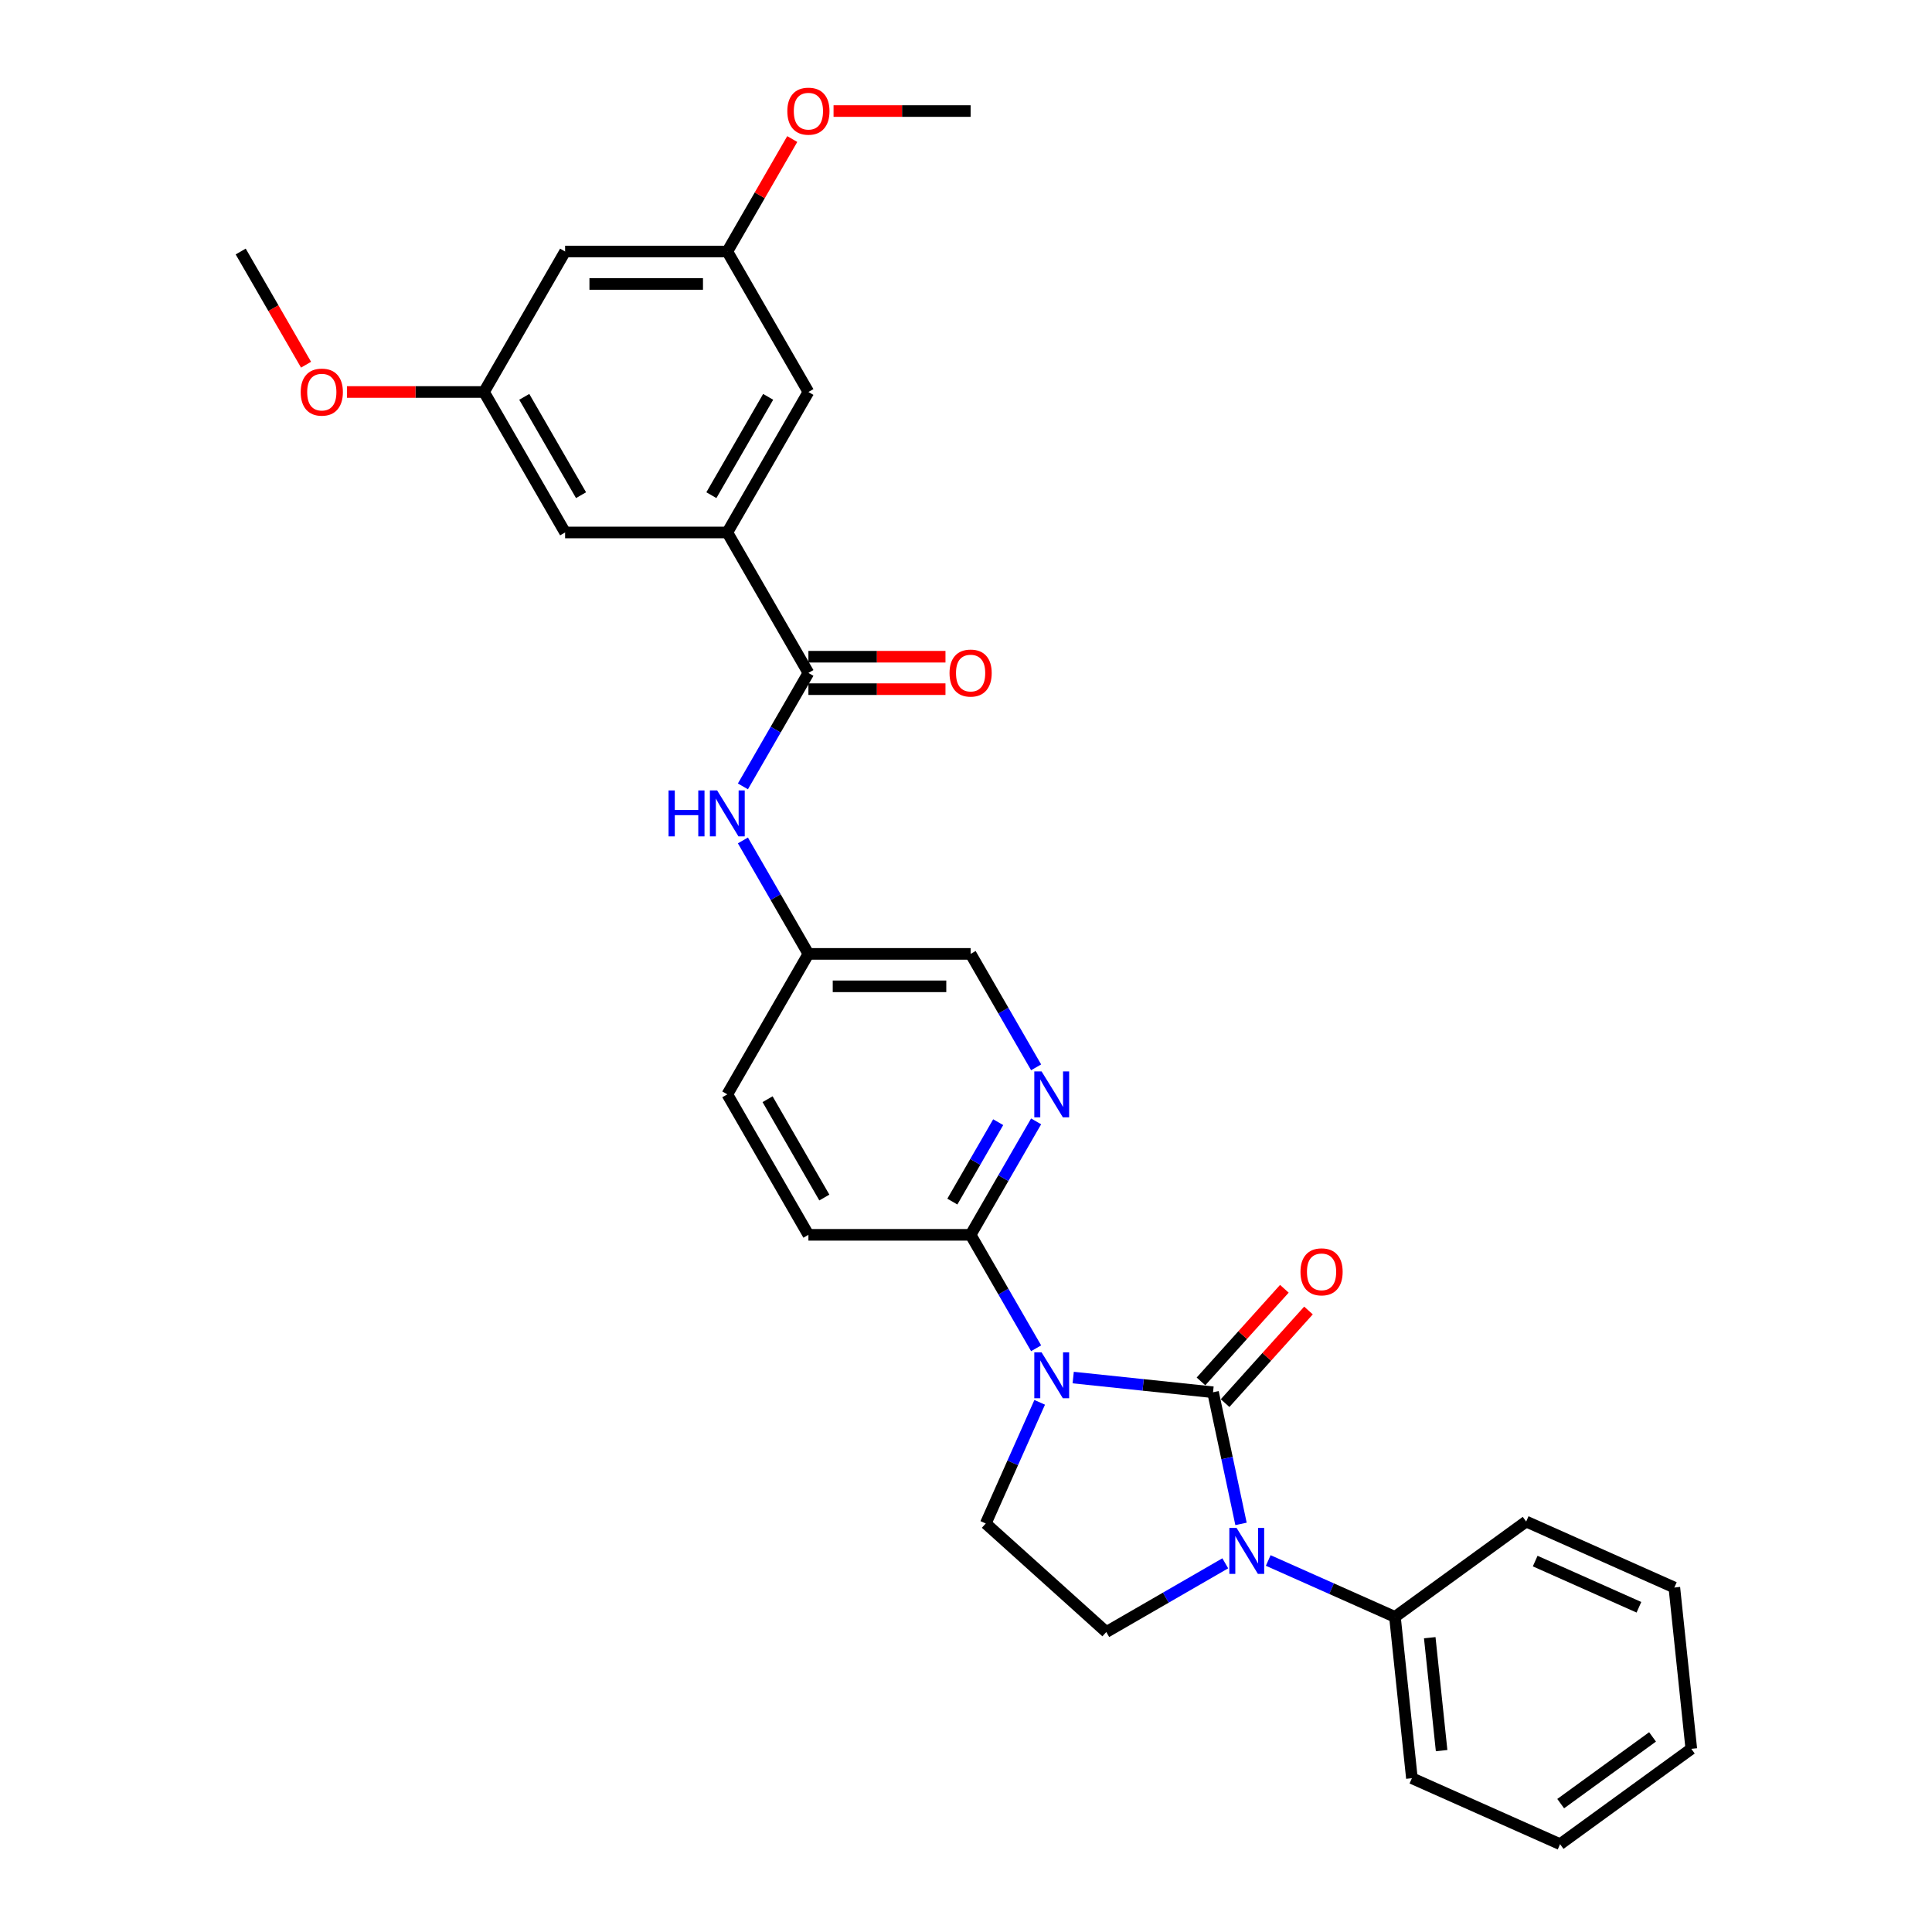 <?xml version='1.0' encoding='iso-8859-1'?>
<svg version='1.1' baseProfile='full'
              xmlns='http://www.w3.org/2000/svg'
                      xmlns:rdkit='http://www.rdkit.org/xml'
                      xmlns:xlink='http://www.w3.org/1999/xlink'
                  xml:space='preserve'
width='1000px' height='1000px' viewBox='0 0 1000 1000'>
<!-- END OF HEADER -->
<rect style='opacity:1.0;fill:#FFFFFF;stroke:none' width='1000' height='1000' x='0' y='0'> </rect>
<path class='bond-0' d='M 627.865,720.63 L 591.674,716.826' style='fill:none;fill-rule:evenodd;stroke:#000000;stroke-width:6px;stroke-linecap:butt;stroke-linejoin:miter;stroke-opacity:1' />
<path class='bond-0' d='M 591.674,716.826 L 555.484,713.023' style='fill:none;fill-rule:evenodd;stroke:#0000FF;stroke-width:6px;stroke-linecap:butt;stroke-linejoin:miter;stroke-opacity:1' />
<path class='bond-1' d='M 627.865,720.63 L 635.106,754.698' style='fill:none;fill-rule:evenodd;stroke:#000000;stroke-width:6px;stroke-linecap:butt;stroke-linejoin:miter;stroke-opacity:1' />
<path class='bond-1' d='M 635.106,754.698 L 642.347,788.765' style='fill:none;fill-rule:evenodd;stroke:#0000FF;stroke-width:6px;stroke-linecap:butt;stroke-linejoin:miter;stroke-opacity:1' />
<path class='bond-9' d='M 634.104,726.248 L 655.686,702.278' style='fill:none;fill-rule:evenodd;stroke:#000000;stroke-width:6px;stroke-linecap:butt;stroke-linejoin:miter;stroke-opacity:1' />
<path class='bond-9' d='M 655.686,702.278 L 677.269,678.309' style='fill:none;fill-rule:evenodd;stroke:#FF0000;stroke-width:6px;stroke-linecap:butt;stroke-linejoin:miter;stroke-opacity:1' />
<path class='bond-9' d='M 621.626,715.012 L 643.208,691.043' style='fill:none;fill-rule:evenodd;stroke:#000000;stroke-width:6px;stroke-linecap:butt;stroke-linejoin:miter;stroke-opacity:1' />
<path class='bond-9' d='M 643.208,691.043 L 664.79,667.073' style='fill:none;fill-rule:evenodd;stroke:#FF0000;stroke-width:6px;stroke-linecap:butt;stroke-linejoin:miter;stroke-opacity:1' />
<path class='bond-2' d='M 536.293,697.867 L 519.341,668.507' style='fill:none;fill-rule:evenodd;stroke:#0000FF;stroke-width:6px;stroke-linecap:butt;stroke-linejoin:miter;stroke-opacity:1' />
<path class='bond-2' d='M 519.341,668.507 L 502.39,639.146' style='fill:none;fill-rule:evenodd;stroke:#000000;stroke-width:6px;stroke-linecap:butt;stroke-linejoin:miter;stroke-opacity:1' />
<path class='bond-4' d='M 538.141,725.842 L 524.18,757.197' style='fill:none;fill-rule:evenodd;stroke:#0000FF;stroke-width:6px;stroke-linecap:butt;stroke-linejoin:miter;stroke-opacity:1' />
<path class='bond-4' d='M 524.18,757.197 L 510.22,788.553' style='fill:none;fill-rule:evenodd;stroke:#000000;stroke-width:6px;stroke-linecap:butt;stroke-linejoin:miter;stroke-opacity:1' />
<path class='bond-7' d='M 634.205,809.17 L 603.408,826.95' style='fill:none;fill-rule:evenodd;stroke:#0000FF;stroke-width:6px;stroke-linecap:butt;stroke-linejoin:miter;stroke-opacity:1' />
<path class='bond-7' d='M 603.408,826.95 L 572.612,844.731' style='fill:none;fill-rule:evenodd;stroke:#000000;stroke-width:6px;stroke-linecap:butt;stroke-linejoin:miter;stroke-opacity:1' />
<path class='bond-10' d='M 656.436,807.701 L 689.227,822.301' style='fill:none;fill-rule:evenodd;stroke:#0000FF;stroke-width:6px;stroke-linecap:butt;stroke-linejoin:miter;stroke-opacity:1' />
<path class='bond-10' d='M 689.227,822.301 L 722.019,836.9' style='fill:none;fill-rule:evenodd;stroke:#000000;stroke-width:6px;stroke-linecap:butt;stroke-linejoin:miter;stroke-opacity:1' />
<path class='bond-6' d='M 502.39,639.146 L 519.341,609.785' style='fill:none;fill-rule:evenodd;stroke:#000000;stroke-width:6px;stroke-linecap:butt;stroke-linejoin:miter;stroke-opacity:1' />
<path class='bond-6' d='M 519.341,609.785 L 536.293,580.424' style='fill:none;fill-rule:evenodd;stroke:#0000FF;stroke-width:6px;stroke-linecap:butt;stroke-linejoin:miter;stroke-opacity:1' />
<path class='bond-6' d='M 492.934,621.942 L 504.8,601.389' style='fill:none;fill-rule:evenodd;stroke:#000000;stroke-width:6px;stroke-linecap:butt;stroke-linejoin:miter;stroke-opacity:1' />
<path class='bond-6' d='M 504.8,601.389 L 516.666,580.837' style='fill:none;fill-rule:evenodd;stroke:#0000FF;stroke-width:6px;stroke-linecap:butt;stroke-linejoin:miter;stroke-opacity:1' />
<path class='bond-17' d='M 502.39,639.146 L 418.433,639.146' style='fill:none;fill-rule:evenodd;stroke:#000000;stroke-width:6px;stroke-linecap:butt;stroke-linejoin:miter;stroke-opacity:1' />
<path class='bond-3' d='M 418.433,348.311 L 401.482,377.672' style='fill:none;fill-rule:evenodd;stroke:#000000;stroke-width:6px;stroke-linecap:butt;stroke-linejoin:miter;stroke-opacity:1' />
<path class='bond-3' d='M 401.482,377.672 L 384.53,407.033' style='fill:none;fill-rule:evenodd;stroke:#0000FF;stroke-width:6px;stroke-linecap:butt;stroke-linejoin:miter;stroke-opacity:1' />
<path class='bond-5' d='M 418.433,348.311 L 376.455,275.603' style='fill:none;fill-rule:evenodd;stroke:#000000;stroke-width:6px;stroke-linecap:butt;stroke-linejoin:miter;stroke-opacity:1' />
<path class='bond-13' d='M 418.433,356.707 L 453.905,356.707' style='fill:none;fill-rule:evenodd;stroke:#000000;stroke-width:6px;stroke-linecap:butt;stroke-linejoin:miter;stroke-opacity:1' />
<path class='bond-13' d='M 453.905,356.707 L 489.377,356.707' style='fill:none;fill-rule:evenodd;stroke:#FF0000;stroke-width:6px;stroke-linecap:butt;stroke-linejoin:miter;stroke-opacity:1' />
<path class='bond-13' d='M 418.433,339.916 L 453.905,339.916' style='fill:none;fill-rule:evenodd;stroke:#000000;stroke-width:6px;stroke-linecap:butt;stroke-linejoin:miter;stroke-opacity:1' />
<path class='bond-13' d='M 453.905,339.916 L 489.377,339.916' style='fill:none;fill-rule:evenodd;stroke:#FF0000;stroke-width:6px;stroke-linecap:butt;stroke-linejoin:miter;stroke-opacity:1' />
<path class='bond-30' d='M 510.22,788.553 L 572.612,844.731' style='fill:none;fill-rule:evenodd;stroke:#000000;stroke-width:6px;stroke-linecap:butt;stroke-linejoin:miter;stroke-opacity:1' />
<path class='bond-11' d='M 376.455,275.603 L 418.433,202.894' style='fill:none;fill-rule:evenodd;stroke:#000000;stroke-width:6px;stroke-linecap:butt;stroke-linejoin:miter;stroke-opacity:1' />
<path class='bond-11' d='M 368.21,256.301 L 397.595,205.405' style='fill:none;fill-rule:evenodd;stroke:#000000;stroke-width:6px;stroke-linecap:butt;stroke-linejoin:miter;stroke-opacity:1' />
<path class='bond-12' d='M 376.455,275.603 L 292.498,275.603' style='fill:none;fill-rule:evenodd;stroke:#000000;stroke-width:6px;stroke-linecap:butt;stroke-linejoin:miter;stroke-opacity:1' />
<path class='bond-19' d='M 536.293,552.45 L 519.341,523.089' style='fill:none;fill-rule:evenodd;stroke:#0000FF;stroke-width:6px;stroke-linecap:butt;stroke-linejoin:miter;stroke-opacity:1' />
<path class='bond-19' d='M 519.341,523.089 L 502.39,493.729' style='fill:none;fill-rule:evenodd;stroke:#000000;stroke-width:6px;stroke-linecap:butt;stroke-linejoin:miter;stroke-opacity:1' />
<path class='bond-8' d='M 384.53,435.007 L 401.482,464.368' style='fill:none;fill-rule:evenodd;stroke:#0000FF;stroke-width:6px;stroke-linecap:butt;stroke-linejoin:miter;stroke-opacity:1' />
<path class='bond-8' d='M 401.482,464.368 L 418.433,493.729' style='fill:none;fill-rule:evenodd;stroke:#000000;stroke-width:6px;stroke-linecap:butt;stroke-linejoin:miter;stroke-opacity:1' />
<path class='bond-23' d='M 722.019,836.9 L 730.795,920.397' style='fill:none;fill-rule:evenodd;stroke:#000000;stroke-width:6px;stroke-linecap:butt;stroke-linejoin:miter;stroke-opacity:1' />
<path class='bond-23' d='M 740.034,847.67 L 746.177,906.118' style='fill:none;fill-rule:evenodd;stroke:#000000;stroke-width:6px;stroke-linecap:butt;stroke-linejoin:miter;stroke-opacity:1' />
<path class='bond-24' d='M 722.019,836.9 L 789.941,787.552' style='fill:none;fill-rule:evenodd;stroke:#000000;stroke-width:6px;stroke-linecap:butt;stroke-linejoin:miter;stroke-opacity:1' />
<path class='bond-16' d='M 418.433,202.894 L 376.455,130.186' style='fill:none;fill-rule:evenodd;stroke:#000000;stroke-width:6px;stroke-linecap:butt;stroke-linejoin:miter;stroke-opacity:1' />
<path class='bond-15' d='M 292.498,275.603 L 250.52,202.894' style='fill:none;fill-rule:evenodd;stroke:#000000;stroke-width:6px;stroke-linecap:butt;stroke-linejoin:miter;stroke-opacity:1' />
<path class='bond-15' d='M 300.743,256.301 L 271.358,205.405' style='fill:none;fill-rule:evenodd;stroke:#000000;stroke-width:6px;stroke-linecap:butt;stroke-linejoin:miter;stroke-opacity:1' />
<path class='bond-14' d='M 292.498,130.186 L 250.52,202.894' style='fill:none;fill-rule:evenodd;stroke:#000000;stroke-width:6px;stroke-linecap:butt;stroke-linejoin:miter;stroke-opacity:1' />
<path class='bond-33' d='M 292.498,130.186 L 376.455,130.186' style='fill:none;fill-rule:evenodd;stroke:#000000;stroke-width:6px;stroke-linecap:butt;stroke-linejoin:miter;stroke-opacity:1' />
<path class='bond-33' d='M 305.092,146.977 L 363.861,146.977' style='fill:none;fill-rule:evenodd;stroke:#000000;stroke-width:6px;stroke-linecap:butt;stroke-linejoin:miter;stroke-opacity:1' />
<path class='bond-22' d='M 250.52,202.894 L 215.048,202.894' style='fill:none;fill-rule:evenodd;stroke:#000000;stroke-width:6px;stroke-linecap:butt;stroke-linejoin:miter;stroke-opacity:1' />
<path class='bond-22' d='M 215.048,202.894 L 179.577,202.894' style='fill:none;fill-rule:evenodd;stroke:#FF0000;stroke-width:6px;stroke-linecap:butt;stroke-linejoin:miter;stroke-opacity:1' />
<path class='bond-21' d='M 376.455,130.186 L 393.261,101.077' style='fill:none;fill-rule:evenodd;stroke:#000000;stroke-width:6px;stroke-linecap:butt;stroke-linejoin:miter;stroke-opacity:1' />
<path class='bond-21' d='M 393.261,101.077 L 410.067,71.968' style='fill:none;fill-rule:evenodd;stroke:#FF0000;stroke-width:6px;stroke-linecap:butt;stroke-linejoin:miter;stroke-opacity:1' />
<path class='bond-20' d='M 418.433,639.146 L 376.455,566.437' style='fill:none;fill-rule:evenodd;stroke:#000000;stroke-width:6px;stroke-linecap:butt;stroke-linejoin:miter;stroke-opacity:1' />
<path class='bond-20' d='M 426.678,619.844 L 397.293,568.948' style='fill:none;fill-rule:evenodd;stroke:#000000;stroke-width:6px;stroke-linecap:butt;stroke-linejoin:miter;stroke-opacity:1' />
<path class='bond-18' d='M 418.433,493.729 L 376.455,566.437' style='fill:none;fill-rule:evenodd;stroke:#000000;stroke-width:6px;stroke-linecap:butt;stroke-linejoin:miter;stroke-opacity:1' />
<path class='bond-31' d='M 418.433,493.729 L 502.39,493.729' style='fill:none;fill-rule:evenodd;stroke:#000000;stroke-width:6px;stroke-linecap:butt;stroke-linejoin:miter;stroke-opacity:1' />
<path class='bond-31' d='M 431.027,510.52 L 489.796,510.52' style='fill:none;fill-rule:evenodd;stroke:#000000;stroke-width:6px;stroke-linecap:butt;stroke-linejoin:miter;stroke-opacity:1' />
<path class='bond-25' d='M 431.446,57.477 L 466.918,57.477' style='fill:none;fill-rule:evenodd;stroke:#FF0000;stroke-width:6px;stroke-linecap:butt;stroke-linejoin:miter;stroke-opacity:1' />
<path class='bond-25' d='M 466.918,57.477 L 502.39,57.477' style='fill:none;fill-rule:evenodd;stroke:#000000;stroke-width:6px;stroke-linecap:butt;stroke-linejoin:miter;stroke-opacity:1' />
<path class='bond-26' d='M 158.41,188.773 L 141.498,159.479' style='fill:none;fill-rule:evenodd;stroke:#FF0000;stroke-width:6px;stroke-linecap:butt;stroke-linejoin:miter;stroke-opacity:1' />
<path class='bond-26' d='M 141.498,159.479 L 124.585,130.186' style='fill:none;fill-rule:evenodd;stroke:#000000;stroke-width:6px;stroke-linecap:butt;stroke-linejoin:miter;stroke-opacity:1' />
<path class='bond-28' d='M 730.795,920.397 L 807.493,954.545' style='fill:none;fill-rule:evenodd;stroke:#000000;stroke-width:6px;stroke-linecap:butt;stroke-linejoin:miter;stroke-opacity:1' />
<path class='bond-27' d='M 789.941,787.552 L 866.639,821.7' style='fill:none;fill-rule:evenodd;stroke:#000000;stroke-width:6px;stroke-linecap:butt;stroke-linejoin:miter;stroke-opacity:1' />
<path class='bond-27' d='M 794.616,808.014 L 848.305,831.918' style='fill:none;fill-rule:evenodd;stroke:#000000;stroke-width:6px;stroke-linecap:butt;stroke-linejoin:miter;stroke-opacity:1' />
<path class='bond-29' d='M 866.639,821.7 L 875.415,905.197' style='fill:none;fill-rule:evenodd;stroke:#000000;stroke-width:6px;stroke-linecap:butt;stroke-linejoin:miter;stroke-opacity:1' />
<path class='bond-32' d='M 807.493,954.545 L 875.415,905.197' style='fill:none;fill-rule:evenodd;stroke:#000000;stroke-width:6px;stroke-linecap:butt;stroke-linejoin:miter;stroke-opacity:1' />
<path class='bond-32' d='M 807.811,933.559 L 855.357,899.015' style='fill:none;fill-rule:evenodd;stroke:#000000;stroke-width:6px;stroke-linecap:butt;stroke-linejoin:miter;stroke-opacity:1' />
<path  class='atom-1' d='M 539.112 699.966
L 546.904 712.56
Q 547.676 713.802, 548.919 716.052
Q 550.161 718.302, 550.228 718.437
L 550.228 699.966
L 553.385 699.966
L 553.385 723.743
L 550.128 723.743
L 541.765 709.974
Q 540.792 708.362, 539.751 706.515
Q 538.743 704.668, 538.441 704.097
L 538.441 723.743
L 535.351 723.743
L 535.351 699.966
L 539.112 699.966
' fill='#0000FF'/>
<path  class='atom-2' d='M 640.065 790.864
L 647.856 803.457
Q 648.628 804.7, 649.871 806.95
Q 651.113 809.2, 651.181 809.334
L 651.181 790.864
L 654.337 790.864
L 654.337 814.641
L 651.08 814.641
L 642.718 800.872
Q 641.744 799.26, 640.703 797.413
Q 639.695 795.566, 639.393 794.995
L 639.393 814.641
L 636.303 814.641
L 636.303 790.864
L 640.065 790.864
' fill='#0000FF'/>
<path  class='atom-7' d='M 539.112 554.549
L 546.904 567.142
Q 547.676 568.385, 548.919 570.635
Q 550.161 572.885, 550.228 573.019
L 550.228 554.549
L 553.385 554.549
L 553.385 578.325
L 550.128 578.325
L 541.765 564.557
Q 540.792 562.945, 539.751 561.098
Q 538.743 559.251, 538.441 558.68
L 538.441 578.325
L 535.351 578.325
L 535.351 554.549
L 539.112 554.549
' fill='#0000FF'/>
<path  class='atom-9' d='M 346.046 409.132
L 349.27 409.132
L 349.27 419.24
L 361.427 419.24
L 361.427 409.132
L 364.651 409.132
L 364.651 432.908
L 361.427 432.908
L 361.427 421.927
L 349.27 421.927
L 349.27 432.908
L 346.046 432.908
L 346.046 409.132
' fill='#0000FF'/>
<path  class='atom-9' d='M 371.199 409.132
L 378.99 421.725
Q 379.763 422.968, 381.005 425.218
Q 382.248 427.468, 382.315 427.602
L 382.315 409.132
L 385.472 409.132
L 385.472 432.908
L 382.214 432.908
L 373.852 419.139
Q 372.878 417.527, 371.837 415.68
Q 370.83 413.833, 370.528 413.262
L 370.528 432.908
L 367.438 432.908
L 367.438 409.132
L 371.199 409.132
' fill='#0000FF'/>
<path  class='atom-10' d='M 673.128 658.305
Q 673.128 652.596, 675.949 649.406
Q 678.77 646.216, 684.043 646.216
Q 689.315 646.216, 692.136 649.406
Q 694.957 652.596, 694.957 658.305
Q 694.957 664.082, 692.103 667.373
Q 689.248 670.63, 684.043 670.63
Q 678.804 670.63, 675.949 667.373
Q 673.128 664.115, 673.128 658.305
M 684.043 667.944
Q 687.67 667.944, 689.618 665.526
Q 691.599 663.074, 691.599 658.305
Q 691.599 653.637, 689.618 651.287
Q 687.67 648.902, 684.043 648.902
Q 680.416 648.902, 678.435 651.253
Q 676.487 653.604, 676.487 658.305
Q 676.487 663.108, 678.435 665.526
Q 680.416 667.944, 684.043 667.944
' fill='#FF0000'/>
<path  class='atom-14' d='M 491.475 348.379
Q 491.475 342.67, 494.296 339.479
Q 497.117 336.289, 502.39 336.289
Q 507.662 336.289, 510.483 339.479
Q 513.304 342.67, 513.304 348.379
Q 513.304 354.155, 510.45 357.446
Q 507.595 360.703, 502.39 360.703
Q 497.151 360.703, 494.296 357.446
Q 491.475 354.188, 491.475 348.379
M 502.39 358.017
Q 506.017 358.017, 507.965 355.599
Q 509.946 353.147, 509.946 348.379
Q 509.946 343.711, 507.965 341.36
Q 506.017 338.975, 502.39 338.975
Q 498.763 338.975, 496.782 341.326
Q 494.834 343.677, 494.834 348.379
Q 494.834 353.181, 496.782 355.599
Q 498.763 358.017, 502.39 358.017
' fill='#FF0000'/>
<path  class='atom-22' d='M 407.519 57.544
Q 407.519 51.835, 410.34 48.645
Q 413.161 45.455, 418.433 45.455
Q 423.706 45.455, 426.527 48.645
Q 429.348 51.835, 429.348 57.544
Q 429.348 63.321, 426.493 66.612
Q 423.638 69.869, 418.433 69.869
Q 413.194 69.869, 410.34 66.612
Q 407.519 63.354, 407.519 57.544
M 418.433 67.183
Q 422.06 67.183, 424.008 64.765
Q 425.989 62.313, 425.989 57.544
Q 425.989 52.876, 424.008 50.526
Q 422.06 48.141, 418.433 48.141
Q 414.806 48.141, 412.825 50.492
Q 410.877 52.843, 410.877 57.544
Q 410.877 62.347, 412.825 64.765
Q 414.806 67.183, 418.433 67.183
' fill='#FF0000'/>
<path  class='atom-23' d='M 155.649 202.961
Q 155.649 197.252, 158.47 194.062
Q 161.291 190.872, 166.563 190.872
Q 171.836 190.872, 174.657 194.062
Q 177.478 197.252, 177.478 202.961
Q 177.478 208.738, 174.623 212.029
Q 171.769 215.286, 166.563 215.286
Q 161.324 215.286, 158.47 212.029
Q 155.649 208.771, 155.649 202.961
M 166.563 212.6
Q 170.19 212.6, 172.138 210.182
Q 174.119 207.73, 174.119 202.961
Q 174.119 198.293, 172.138 195.943
Q 170.19 193.558, 166.563 193.558
Q 162.936 193.558, 160.955 195.909
Q 159.007 198.26, 159.007 202.961
Q 159.007 207.764, 160.955 210.182
Q 162.936 212.6, 166.563 212.6
' fill='#FF0000'/>
</svg>
